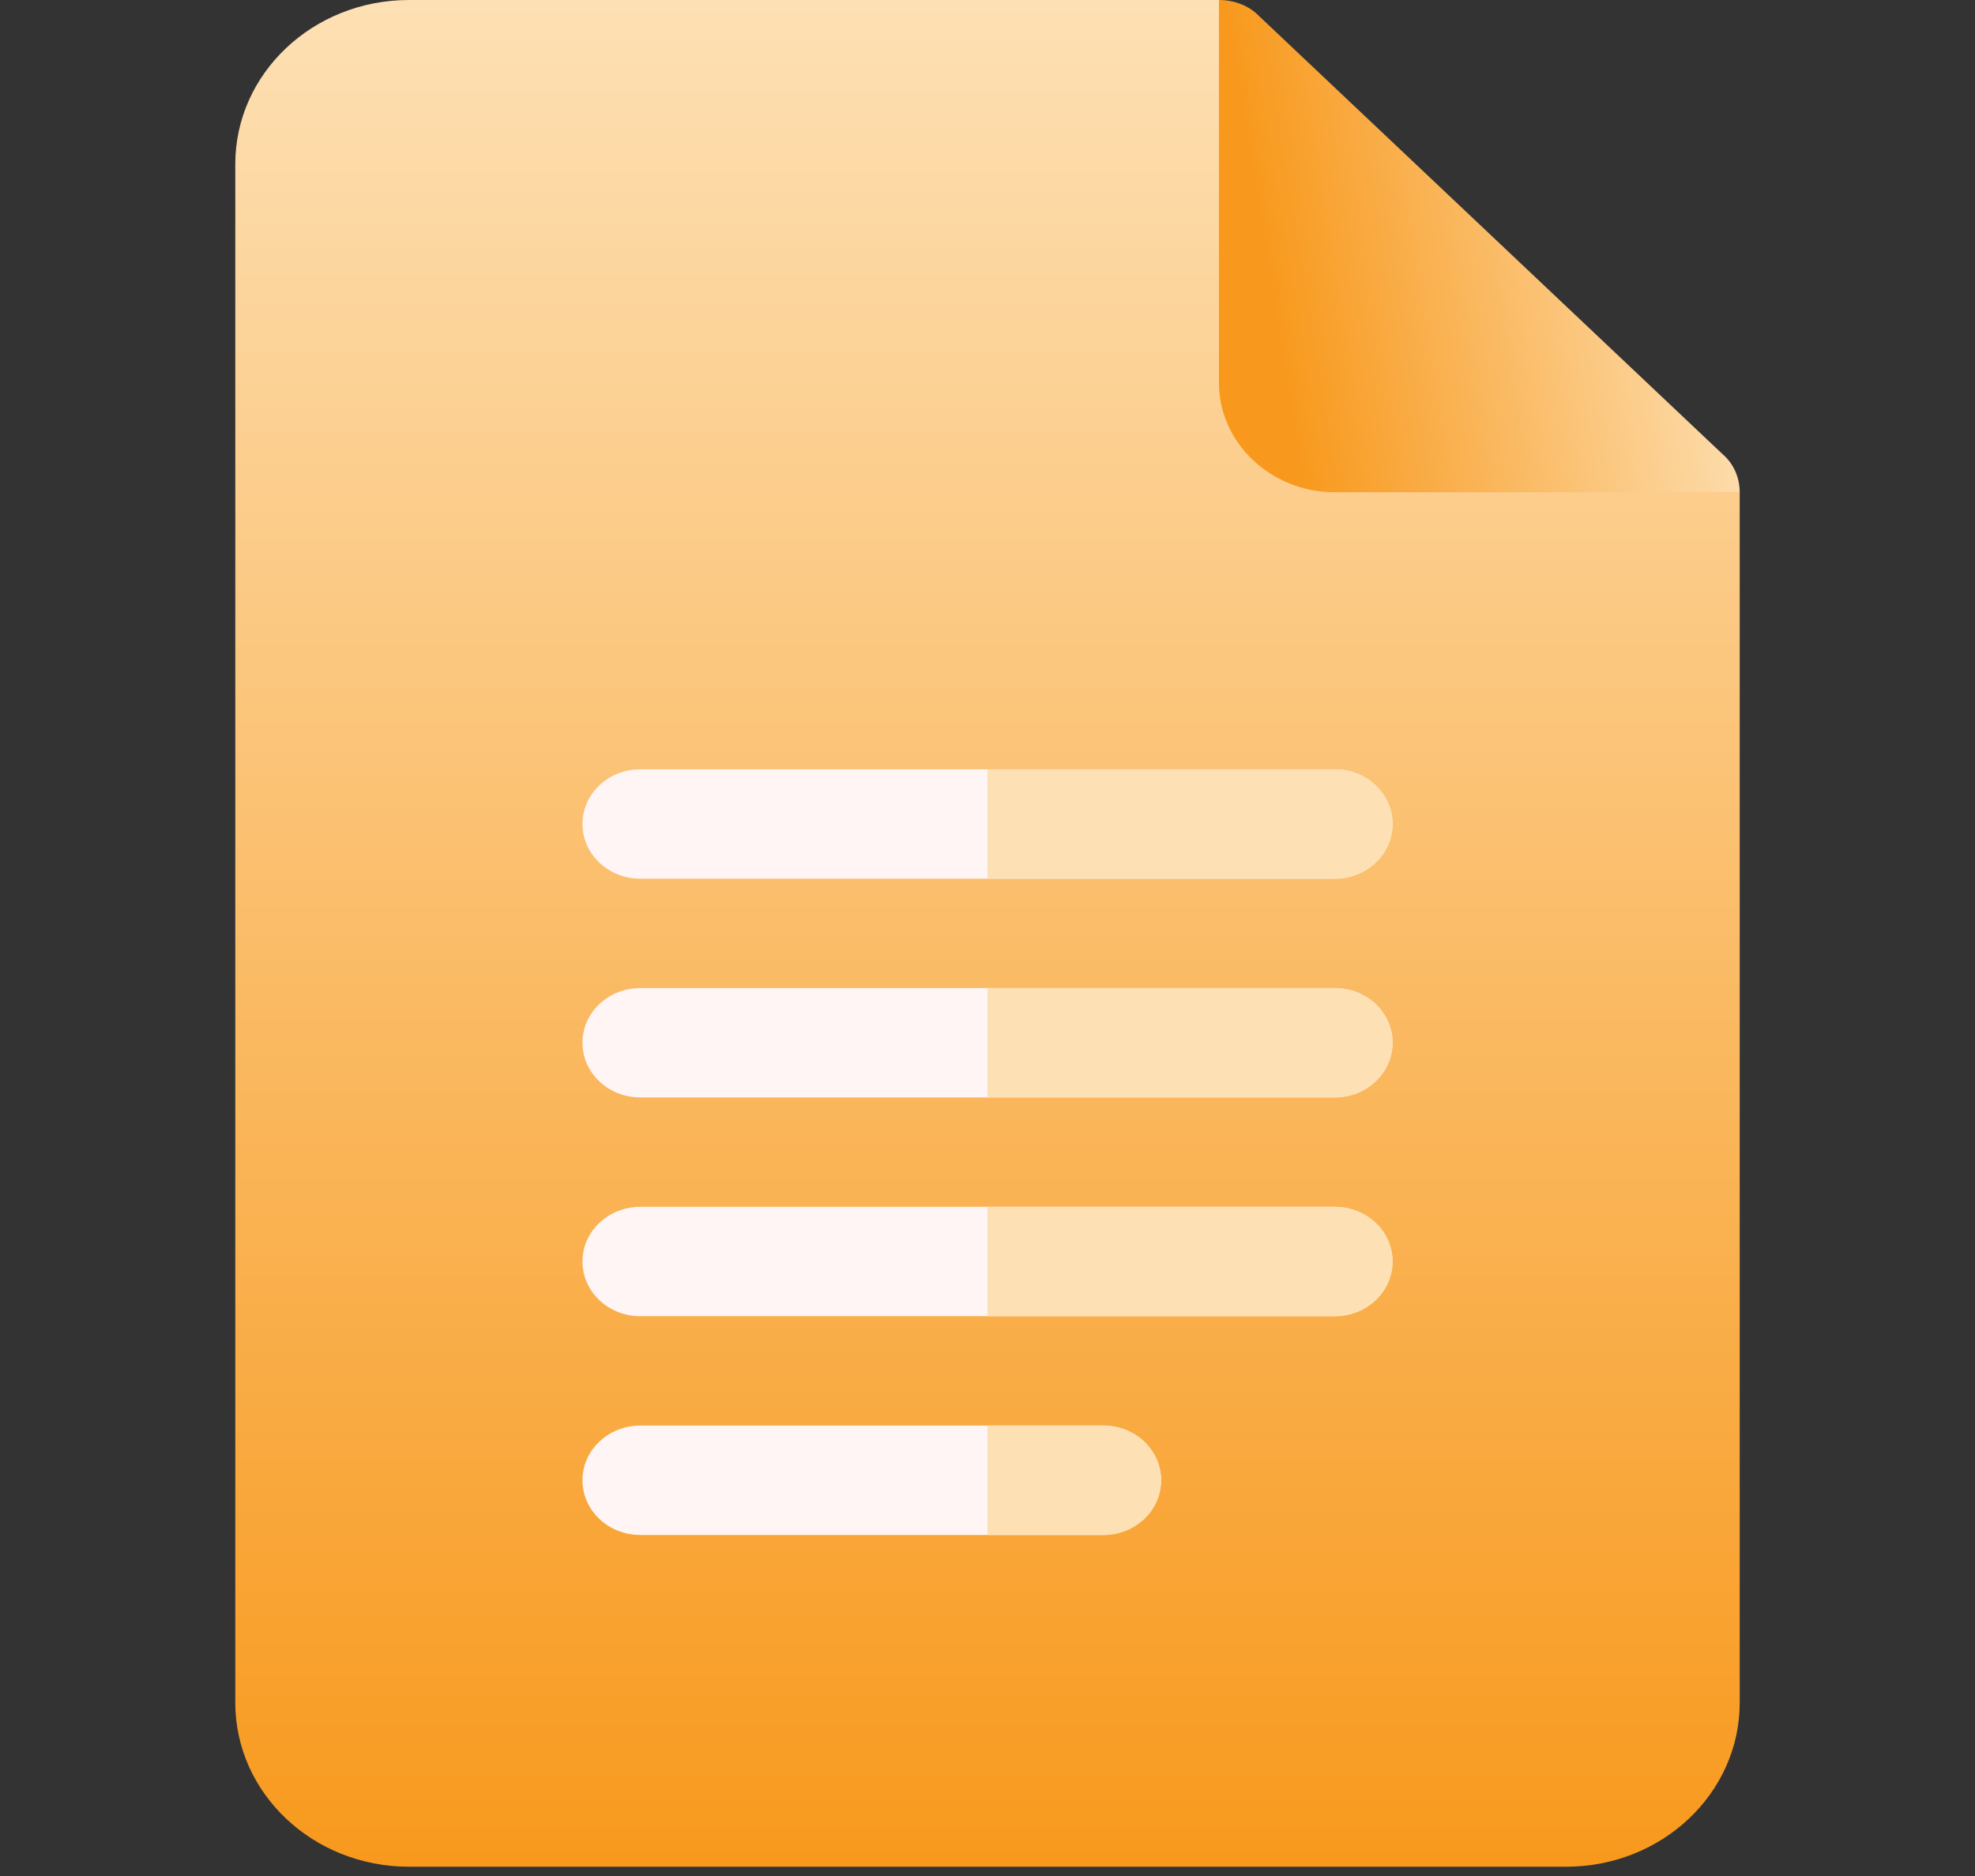 <svg width="60" height="57" viewBox="0 0 60 57" fill="none" xmlns="http://www.w3.org/2000/svg">
<rect x="0" y="0" width="60" height="57" fill="#333333" stroke="none"/>
<g clip-path="url(#clip0)">
<path d="M52.852 14.955L40.547 11.632L37.031 0H12.422C9.509 0 7.148 2.232 7.148 4.985V51.733C7.148 54.487 9.509 56.718 12.422 56.718H47.578C50.491 56.718 52.852 54.487 52.852 51.733V14.955Z" fill="url(#paint0_linear)"/>
<path d="M52.852 14.955H40.547C38.613 14.955 37.031 13.46 37.031 11.632V0C37.488 0 37.945 0.166 38.262 0.499L52.324 13.792C52.676 14.091 52.852 14.523 52.852 14.955Z" fill="url(#paint1_linear)"/>
<path d="M40.547 26.698H19.453C18.482 26.698 17.695 25.954 17.695 25.036C17.695 24.117 18.482 23.374 19.453 23.374H40.547C41.519 23.374 42.305 24.117 42.305 25.036C42.305 25.954 41.519 26.698 40.547 26.698Z" fill="#FFF5F5"/>
<path d="M40.547 33.344H19.453C18.482 33.344 17.695 32.601 17.695 31.683C17.695 30.764 18.482 30.021 19.453 30.021H40.547C41.519 30.021 42.305 30.764 42.305 31.683C42.305 32.601 41.519 33.344 40.547 33.344Z" fill="#FFF5F5"/>
<path d="M40.547 39.991H19.453C18.482 39.991 17.695 39.248 17.695 38.329C17.695 37.411 18.482 36.668 19.453 36.668H40.547C41.519 36.668 42.305 37.411 42.305 38.329C42.305 39.248 41.519 39.991 40.547 39.991Z" fill="#FFF5F5"/>
<path d="M33.516 46.638H19.453C18.482 46.638 17.695 45.895 17.695 44.976C17.695 44.057 18.482 43.314 19.453 43.314H33.516C34.487 43.314 35.273 44.057 35.273 44.976C35.273 45.895 34.487 46.638 33.516 46.638Z" fill="#FFF5F5"/>
<path d="M30 46.638H33.516C34.487 46.638 35.273 45.895 35.273 44.976C35.273 44.057 34.487 43.314 33.516 43.314H30V46.638Z" fill="#FDE0B4"/>
<path d="M30 39.991H40.547C41.519 39.991 42.305 39.248 42.305 38.329C42.305 37.411 41.519 36.668 40.547 36.668H30V39.991Z" fill="#FDE0B4"/>
<path d="M30 33.344H40.547C41.519 33.344 42.305 32.601 42.305 31.683C42.305 30.764 41.519 30.021 40.547 30.021H30V33.344Z" fill="#FDE0B4"/>
<path d="M30 26.698H40.547C41.519 26.698 42.305 25.954 42.305 25.036C42.305 24.117 41.519 23.374 40.547 23.374H30V26.698Z" fill="#FDE0B4"/>
</g>
<defs>
<linearGradient id="paint0_linear" x1="34.062" y1="56.718" x2="34.062" y2="1.50015e-07" gradientUnits="userSpaceOnUse">
<stop stop-color="#F8991D"/>
<stop offset="1" stop-color="#FDE0B4"/>
</linearGradient>
<linearGradient id="paint1_linear" x1="38.613" y1="8.913" x2="52.535" y2="6.662" gradientUnits="userSpaceOnUse">
<stop stop-color="#F8991D"/>
<stop offset="1" stop-color="#FDE0B4"/>
</linearGradient>
<clipPath id="clip0">
<rect width="60" height="56.718" fill="white"/>
</clipPath>
</defs>
</svg>
